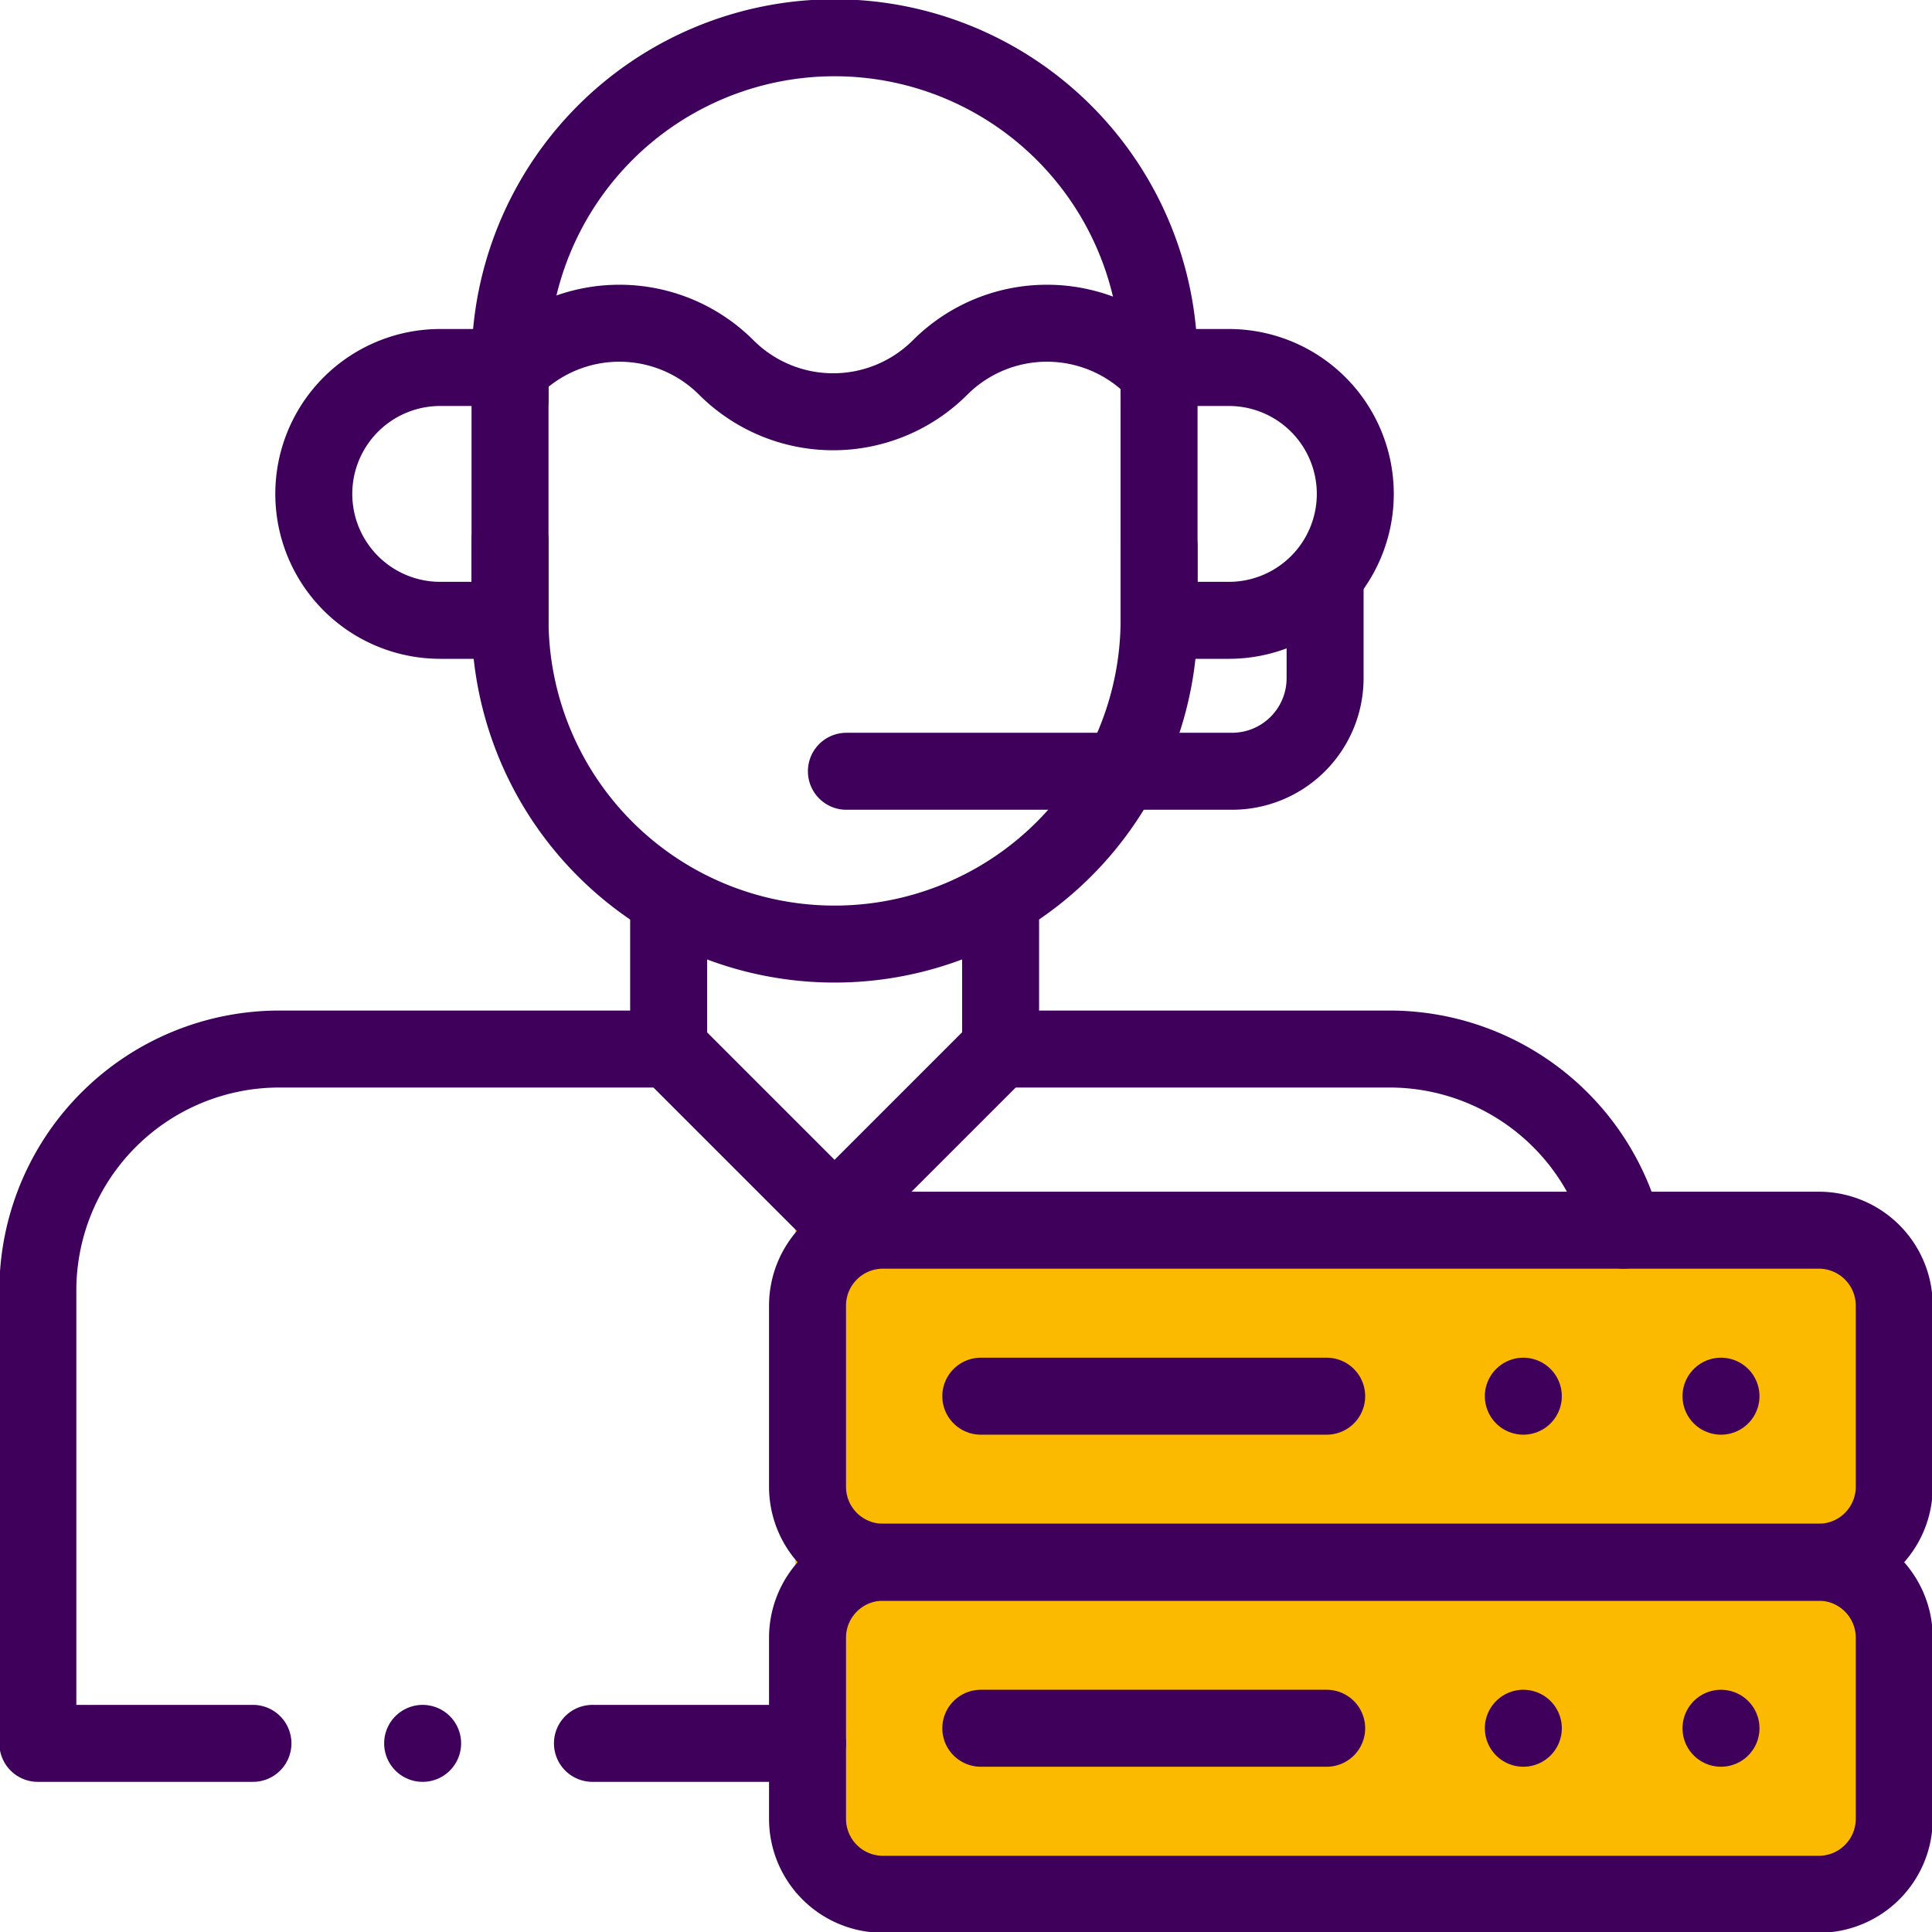 <svg xmlns="http://www.w3.org/2000/svg" xmlns:xlink="http://www.w3.org/1999/xlink" width="75.299" height="75.299" viewBox="0 0 75.299 75.299">
  <defs>
    <clipPath id="clip-path">
      <path id="path21" d="M0-682.665H75.3v75.3H0Z" transform="translate(0 682.665)"/>
    </clipPath>
  </defs>
  <g id="Group_1955" data-name="Group 1955" transform="translate(-1370 -3329.229)">
    <rect id="Rectangle_1300" data-name="Rectangle 1300" width="42" height="26" transform="translate(1401 3377)" fill="#fbba00"/>
    <g id="g15" transform="translate(1370 4011.895)">
      <g id="g17" transform="translate(0 -682.665)">
        <g id="g19" clip-path="url(#clip-path)">
          <g id="g25" transform="translate(12.231 14.322)">
            <path id="path27" d="M-61.686,0h-2.721a4.927,4.927,0,0,0-4.927,4.927h0a4.927,4.927,0,0,0,4.927,4.927h2.721Z" transform="translate(69.333)" fill="none" stroke="#3e005b" stroke-linecap="round" stroke-linejoin="round" stroke-width="3"/>
          </g>
          <g id="g29" transform="translate(45.174 14.322)">
            <path id="path31" d="M0,0H2.721A4.927,4.927,0,0,1,7.648,4.927h0A4.927,4.927,0,0,1,2.721,9.854H0Z" fill="none" stroke="#3e005b" stroke-linecap="round" stroke-linejoin="round" stroke-width="3"/>
          </g>
          <g id="g33" transform="translate(32.989 22.649)">
            <path id="path35" d="M-150.486,0V3.782a3.628,3.628,0,0,1-3.628,3.628h-15.029" transform="translate(169.142)" fill="none" stroke="#3e005b" stroke-linecap="round" stroke-linejoin="round" stroke-width="3"/>
          </g>
          <g id="g37" transform="translate(19.879 21.081)">
            <path id="path39" d="M-204.037-1.613V1.255A12.648,12.648,0,0,1-216.685,13.9h0A12.648,12.648,0,0,1-229.333,1.255V-1.813" transform="translate(229.333 1.813)" fill="none" stroke="#3e005b" stroke-linecap="round" stroke-linejoin="round" stroke-width="3"/>
          </g>
          <g id="g41" transform="translate(19.879 1.471)">
            <path id="path43" d="M-204.037-113.881v-1.471A12.648,12.648,0,0,0-216.685-128h0a12.648,12.648,0,0,0-12.648,12.648v1.471" transform="translate(229.333 128)" fill="none" stroke="#3e005b" stroke-linecap="round" stroke-linejoin="round" stroke-width="3"/>
          </g>
          <g id="g45" transform="translate(31.473 60.886)">
            <path id="path47" d="M-317.918-104.391h-36.473a2.941,2.941,0,0,1-2.941-2.941v-7.059a2.941,2.941,0,0,1,2.941-2.941h36.473a2.941,2.941,0,0,1,2.941,2.941v7.059A2.941,2.941,0,0,1-317.918-104.391Z" transform="translate(357.332 117.333)" fill="none" stroke="#3e005b" stroke-linecap="round" stroke-linejoin="round" stroke-width="3"/>
          </g>
          <g id="g49" transform="translate(38.226 67.357)">
            <path id="path51" d="M-108.739,0H-122.22" transform="translate(122.22)" fill="none" stroke="#3e005b" stroke-linecap="round" stroke-linejoin="round" stroke-width="3"/>
          </g>
          <g id="g53" transform="translate(59.371 67.357)">
            <path id="path55" d="M0,0H0" fill="none" stroke="#3e005b" stroke-linecap="round" stroke-linejoin="round" stroke-width="3"/>
          </g>
          <g id="g57" transform="translate(67.075 67.357)">
            <path id="path59" d="M0,0H0" fill="none" stroke="#3e005b" stroke-linecap="round" stroke-linejoin="round" stroke-width="3"/>
          </g>
          <g id="g61" transform="translate(31.473 47.944)">
            <path id="path63" d="M-317.918-104.391h-36.473a2.941,2.941,0,0,1-2.941-2.941v-7.059a2.941,2.941,0,0,1,2.941-2.941h36.473a2.941,2.941,0,0,1,2.941,2.941v7.059A2.941,2.941,0,0,1-317.918-104.391Z" transform="translate(357.332 117.333)" fill="none" stroke="#3e005b" stroke-linecap="round" stroke-linejoin="round" stroke-width="3"/>
          </g>
          <g id="g65" transform="translate(38.226 54.415)">
            <path id="path67" d="M-108.739,0H-122.22" transform="translate(122.22)" fill="none" stroke="#3e005b" stroke-linecap="round" stroke-linejoin="round" stroke-width="3"/>
          </g>
          <g id="g69" transform="translate(59.371 54.415)">
            <path id="path71" d="M0,0H0" fill="none" stroke="#3e005b" stroke-linecap="round" stroke-linejoin="round" stroke-width="3"/>
          </g>
          <g id="g73" transform="translate(67.075 54.415)">
            <path id="path75" d="M0,0H0" fill="none" stroke="#3e005b" stroke-linecap="round" stroke-linejoin="round" stroke-width="3"/>
          </g>
          <g id="g77" transform="translate(19.976 12.596)">
            <path id="path79" d="M-201.616-13.918a5.892,5.892,0,0,0-8.332,0h0a5.892,5.892,0,0,1-8.332,0h0a5.892,5.892,0,0,0-8.332,0" transform="translate(226.611 15.644)" fill="none" stroke="#3e005b" stroke-linecap="round" stroke-linejoin="round" stroke-width="3"/>
          </g>
          <g id="g81" transform="translate(26.072 40.869)">
            <path id="path83" d="M-104.134,0l-6.455,6.455L-117.044,0" transform="translate(117.044)" fill="none" stroke="#3e005b" stroke-linecap="round" stroke-linejoin="round" stroke-width="3"/>
          </g>
          <g id="g85" transform="translate(38.998 35.451)">
            <path id="path87" d="M-195.813-100.773a9.416,9.416,0,0,0-9.116-7.059h-15.16v-5.434" transform="translate(220.089 113.266)" fill="none" stroke="#3e005b" stroke-linecap="round" stroke-linejoin="round" stroke-width="3"/>
          </g>
          <g id="g89" transform="translate(23.09 67.946)">
            <path id="path91" d="M0,0H8.383" fill="none" stroke="#3e005b" stroke-linecap="round" stroke-linejoin="round" stroke-width="3"/>
          </g>
          <g id="g93" transform="translate(1.471 35.451)">
            <path id="path95" d="M-198.3,0V5.434h-15.173a9.412,9.412,0,0,0-9.412,9.412V32.495h8.383" transform="translate(222.889)" fill="none" stroke="#3e005b" stroke-linecap="round" stroke-linejoin="round" stroke-width="3"/>
          </g>
          <g id="g97" transform="translate(16.472 67.946)">
            <path id="path99" d="M0,0H0" fill="none" stroke="#3e005b" stroke-linecap="round" stroke-linejoin="round" stroke-width="3"/>
          </g>
        </g>
      </g>
    </g>
  </g>
</svg>
